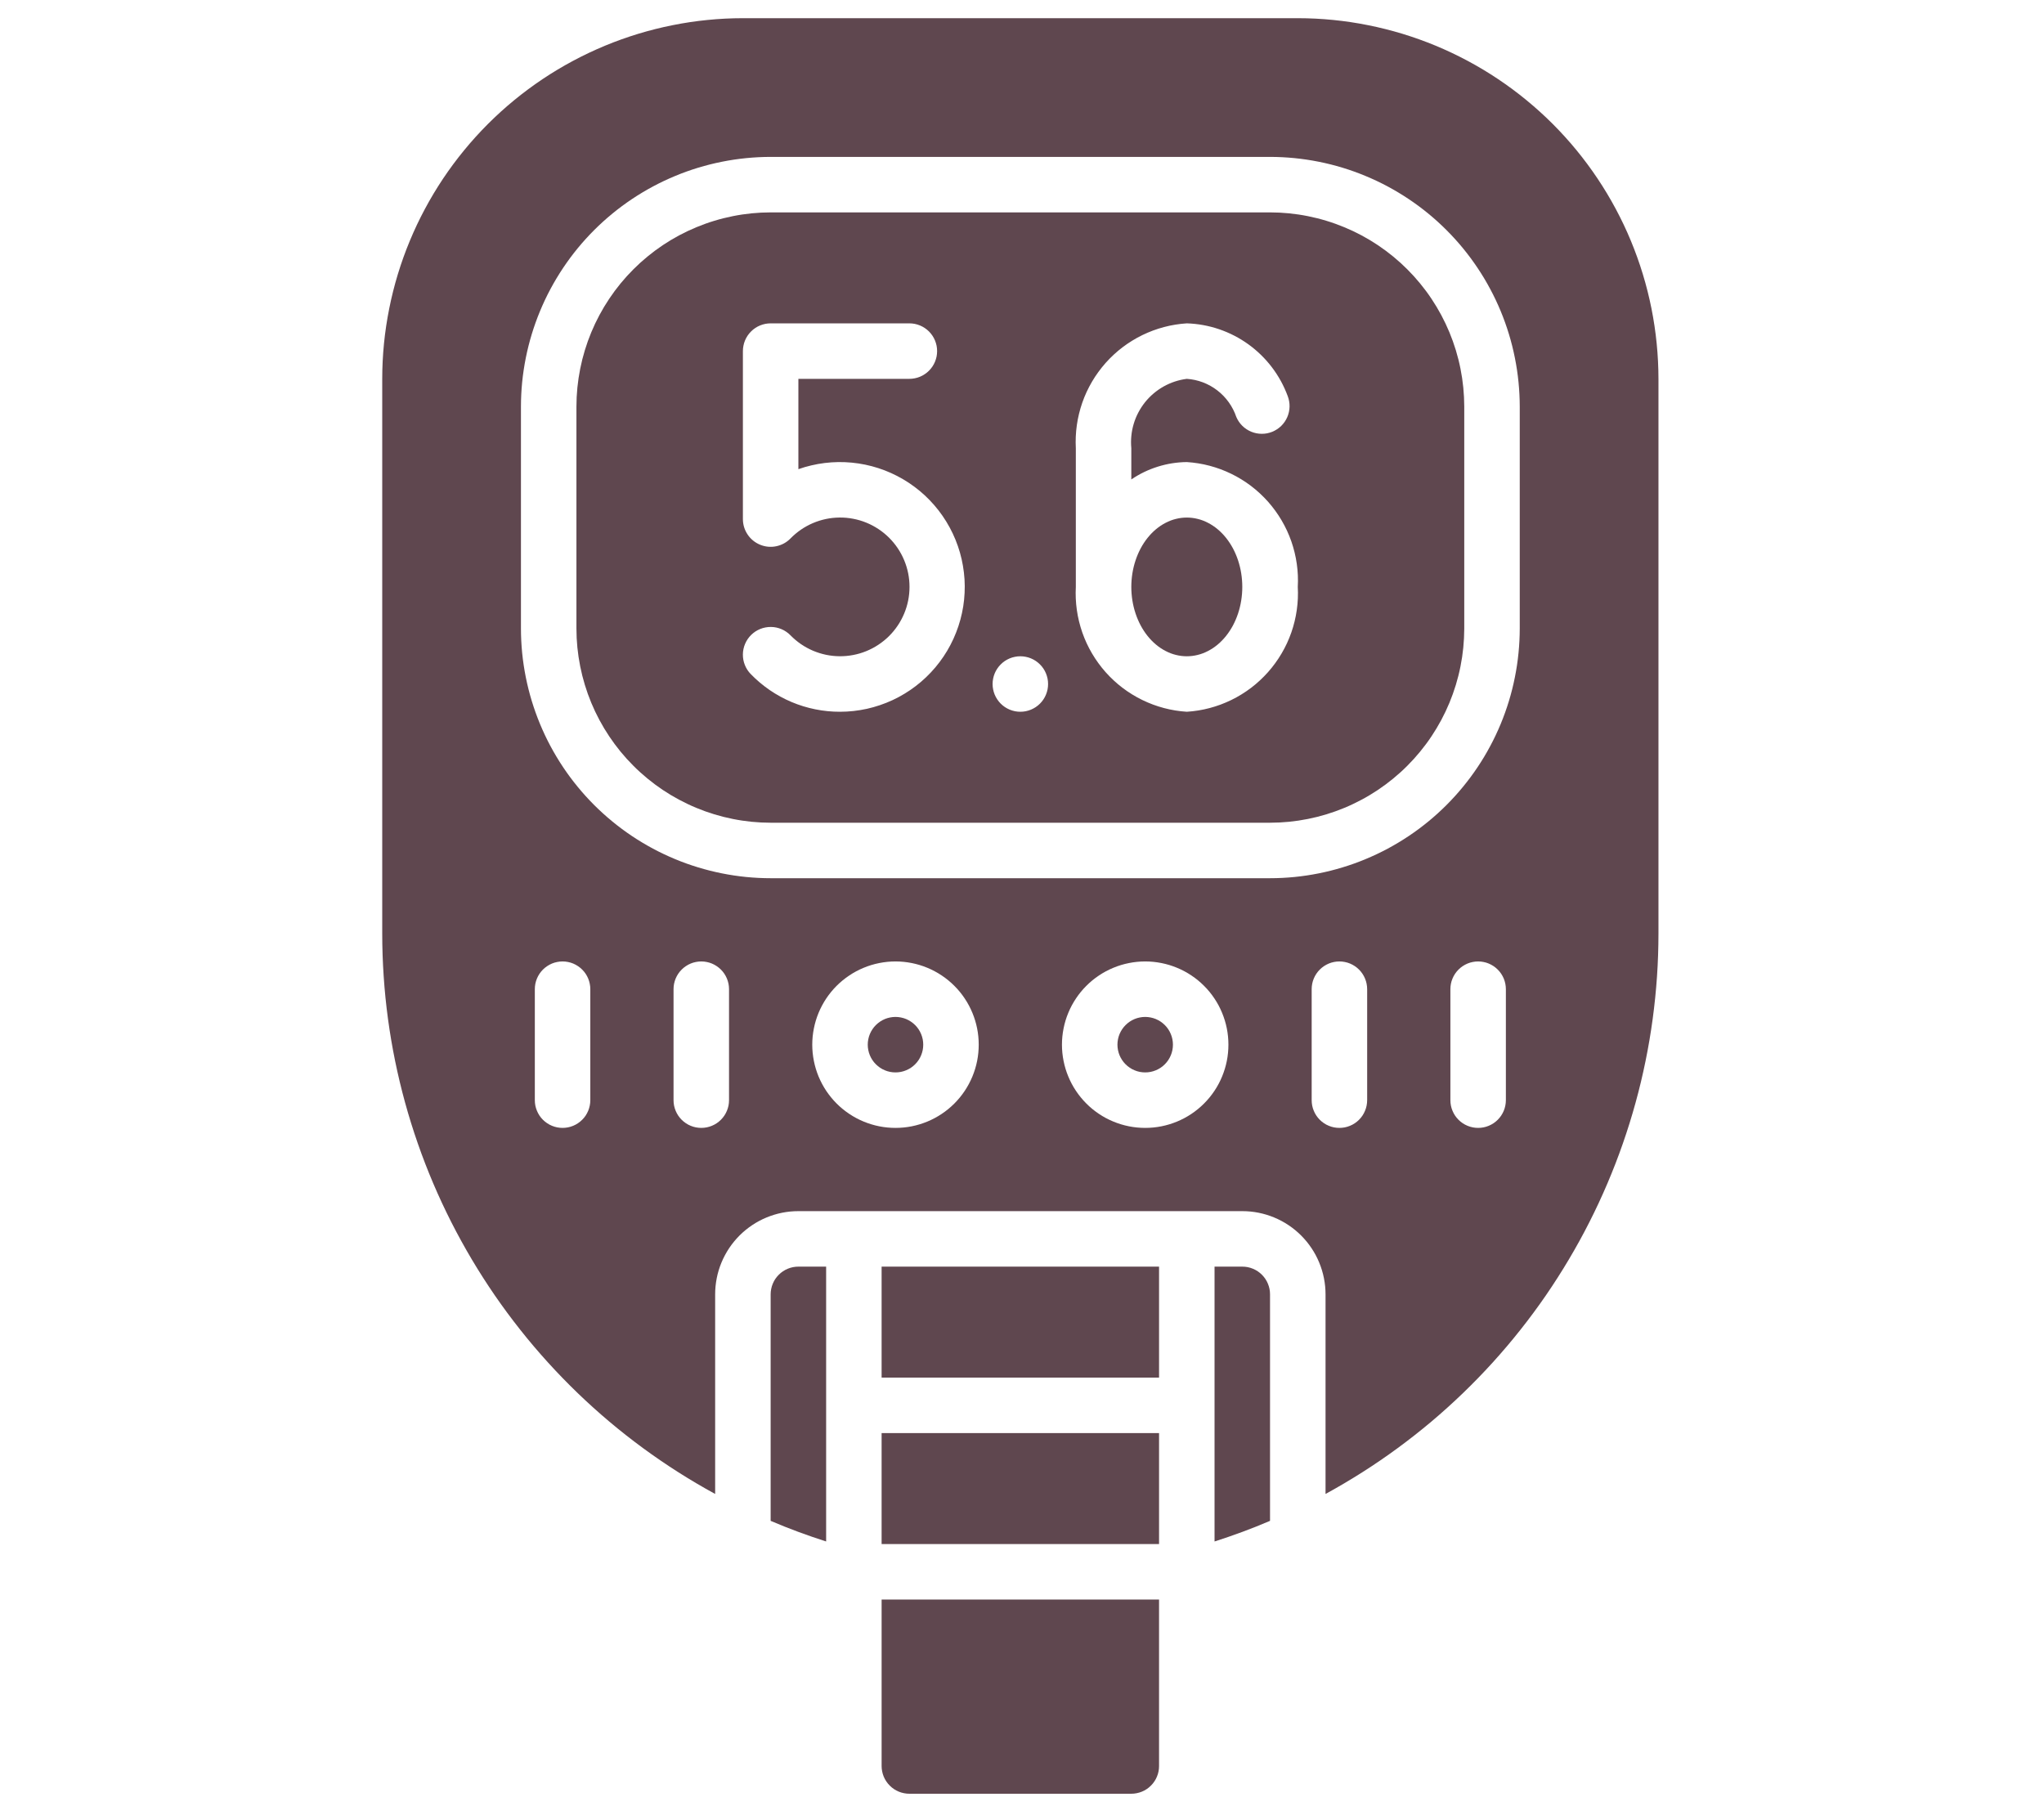 <svg xmlns="http://www.w3.org/2000/svg" xmlns:xlink="http://www.w3.org/1999/xlink" width="429" zoomAndPan="magnify" viewBox="0 0 321.75 285.75" height="381" preserveAspectRatio="xMidYMid meet" version="1.2"><defs><clipPath id="287854f12f"><path d="M 60 2.863 L 262 2.863 L 262 236 L 60 236 Z M 60 2.863 "/></clipPath><clipPath id="dcb3c89238"><path d="M 138 251 L 183 251 L 183 282.367 L 138 282.367 Z M 138 251 "/></clipPath></defs><g id="872292e724"><path style=" stroke:none;fill-rule:nonzero;fill:#5f474f;fill-opacity:1;" d="M 184.633 164.449 C 184.633 164.738 184.605 165.02 184.551 165.301 C 184.496 165.582 184.41 165.855 184.301 166.121 C 184.191 166.387 184.059 166.637 183.898 166.879 C 183.738 167.117 183.559 167.336 183.355 167.539 C 183.152 167.742 182.934 167.922 182.695 168.082 C 182.453 168.242 182.203 168.375 181.938 168.484 C 181.672 168.594 181.398 168.68 181.117 168.734 C 180.836 168.789 180.555 168.816 180.266 168.816 C 179.98 168.816 179.695 168.789 179.414 168.734 C 179.133 168.68 178.859 168.594 178.598 168.484 C 178.332 168.375 178.078 168.242 177.84 168.082 C 177.602 167.922 177.383 167.742 177.18 167.539 C 176.977 167.336 176.797 167.117 176.637 166.879 C 176.477 166.637 176.344 166.387 176.23 166.121 C 176.121 165.855 176.039 165.582 175.984 165.301 C 175.93 165.02 175.898 164.738 175.898 164.449 C 175.898 164.164 175.93 163.879 175.984 163.598 C 176.039 163.316 176.121 163.043 176.23 162.781 C 176.344 162.516 176.477 162.262 176.637 162.023 C 176.797 161.785 176.977 161.566 177.18 161.363 C 177.383 161.16 177.602 160.98 177.84 160.82 C 178.078 160.66 178.332 160.527 178.598 160.414 C 178.859 160.305 179.133 160.223 179.414 160.168 C 179.695 160.113 179.98 160.082 180.266 160.082 C 180.555 160.082 180.836 160.113 181.117 160.168 C 181.398 160.223 181.672 160.305 181.938 160.414 C 182.203 160.527 182.453 160.66 182.695 160.82 C 182.934 160.98 183.152 161.16 183.355 161.363 C 183.559 161.566 183.738 161.785 183.898 162.023 C 184.059 162.262 184.191 162.516 184.301 162.781 C 184.41 163.043 184.496 163.316 184.551 163.598 C 184.605 163.879 184.633 164.164 184.633 164.449 Z M 184.633 164.449 "/><path style=" stroke:none;fill-rule:nonzero;fill:#5f474f;fill-opacity:1;" d="M 195.551 92.391 C 195.551 93.109 195.496 93.816 195.383 94.52 C 195.273 95.223 195.105 95.906 194.887 96.57 C 194.668 97.23 194.398 97.859 194.082 98.457 C 193.762 99.051 193.398 99.605 192.996 100.109 C 192.59 100.617 192.148 101.07 191.672 101.469 C 191.195 101.867 190.691 102.203 190.16 102.477 C 189.629 102.754 189.086 102.961 188.523 103.098 C 187.961 103.238 187.391 103.309 186.816 103.309 C 186.246 103.309 185.676 103.238 185.113 103.098 C 184.551 102.961 184.004 102.754 183.477 102.477 C 182.945 102.203 182.441 101.867 181.965 101.469 C 181.488 101.07 181.047 100.617 180.641 100.109 C 180.234 99.605 179.875 99.051 179.555 98.457 C 179.238 97.859 178.969 97.23 178.75 96.57 C 178.527 95.906 178.363 95.223 178.25 94.52 C 178.141 93.816 178.082 93.109 178.082 92.391 C 178.082 91.672 178.141 90.965 178.25 90.262 C 178.363 89.559 178.527 88.875 178.75 88.211 C 178.969 87.551 179.238 86.922 179.555 86.324 C 179.875 85.73 180.234 85.176 180.641 84.672 C 181.047 84.164 181.488 83.711 181.965 83.312 C 182.441 82.914 182.945 82.578 183.477 82.305 C 184.004 82.027 184.551 81.82 185.113 81.684 C 185.676 81.543 186.246 81.473 186.816 81.473 C 187.391 81.473 187.961 81.543 188.523 81.684 C 189.086 81.82 189.629 82.027 190.16 82.305 C 190.691 82.578 191.195 82.914 191.672 83.312 C 192.148 83.711 192.59 84.164 192.996 84.672 C 193.398 85.176 193.762 85.73 194.082 86.324 C 194.398 86.922 194.668 87.551 194.887 88.211 C 195.105 88.875 195.273 89.559 195.383 90.262 C 195.496 90.965 195.551 91.672 195.551 92.391 Z M 195.551 92.391 "/><path style=" stroke:none;fill-rule:nonzero;fill:#5f474f;fill-opacity:1;" d="M 145.328 164.449 C 145.328 164.738 145.301 165.02 145.246 165.301 C 145.188 165.582 145.105 165.855 144.996 166.121 C 144.887 166.387 144.754 166.637 144.594 166.879 C 144.434 167.117 144.254 167.336 144.051 167.539 C 143.848 167.742 143.625 167.922 143.387 168.082 C 143.148 168.242 142.898 168.375 142.633 168.484 C 142.367 168.594 142.094 168.68 141.812 168.734 C 141.531 168.789 141.25 168.816 140.961 168.816 C 140.676 168.816 140.391 168.789 140.109 168.734 C 139.828 168.68 139.555 168.594 139.289 168.484 C 139.023 168.375 138.773 168.242 138.535 168.082 C 138.297 167.922 138.078 167.742 137.875 167.539 C 137.672 167.336 137.488 167.117 137.332 166.879 C 137.172 166.637 137.035 166.387 136.926 166.121 C 136.816 165.855 136.734 165.582 136.68 165.301 C 136.621 165.02 136.594 164.738 136.594 164.449 C 136.594 164.164 136.621 163.879 136.68 163.598 C 136.734 163.316 136.816 163.043 136.926 162.781 C 137.035 162.516 137.172 162.262 137.332 162.023 C 137.488 161.785 137.672 161.566 137.875 161.363 C 138.078 161.16 138.297 160.98 138.535 160.82 C 138.773 160.66 139.023 160.527 139.289 160.414 C 139.555 160.305 139.828 160.223 140.109 160.168 C 140.391 160.113 140.676 160.082 140.961 160.082 C 141.25 160.082 141.531 160.113 141.812 160.168 C 142.094 160.223 142.367 160.305 142.633 160.414 C 142.898 160.527 143.148 160.66 143.387 160.82 C 143.625 160.98 143.848 161.16 144.051 161.363 C 144.254 161.566 144.434 161.785 144.594 162.023 C 144.754 162.262 144.887 162.516 144.996 162.781 C 145.105 163.043 145.188 163.316 145.246 163.598 C 145.301 163.879 145.328 164.164 145.328 164.449 Z M 145.328 164.449 "/><path style=" stroke:none;fill-rule:nonzero;fill:#5f474f;fill-opacity:1;" d="M 199.918 33.434 L 121.309 33.434 C 120.309 33.434 119.309 33.484 118.312 33.582 C 117.316 33.684 116.328 33.828 115.348 34.027 C 114.367 34.223 113.395 34.465 112.438 34.758 C 111.48 35.047 110.539 35.387 109.617 35.77 C 108.691 36.152 107.789 36.582 106.906 37.051 C 106.023 37.523 105.164 38.039 104.332 38.594 C 103.5 39.152 102.699 39.746 101.926 40.383 C 101.152 41.016 100.41 41.688 99.703 42.398 C 98.996 43.105 98.324 43.844 97.688 44.617 C 97.055 45.391 96.457 46.195 95.902 47.027 C 95.344 47.859 94.832 48.715 94.359 49.598 C 93.887 50.48 93.457 51.387 93.074 52.309 C 92.691 53.234 92.352 54.176 92.062 55.133 C 91.77 56.09 91.527 57.059 91.332 58.043 C 91.137 59.023 90.988 60.012 90.887 61.008 C 90.789 62.004 90.738 63.004 90.738 64.004 L 90.738 98.941 C 90.738 99.941 90.789 100.941 90.887 101.938 C 90.988 102.934 91.137 103.922 91.332 104.902 C 91.527 105.887 91.77 106.855 92.062 107.812 C 92.352 108.77 92.691 109.711 93.074 110.637 C 93.457 111.559 93.887 112.465 94.359 113.348 C 94.832 114.227 95.344 115.086 95.902 115.918 C 96.457 116.75 97.055 117.551 97.688 118.328 C 98.324 119.102 98.996 119.84 99.703 120.547 C 100.41 121.258 101.152 121.926 101.926 122.562 C 102.699 123.199 103.5 123.793 104.332 124.352 C 105.164 124.906 106.023 125.422 106.906 125.891 C 107.789 126.363 108.691 126.793 109.617 127.176 C 110.539 127.559 111.48 127.898 112.438 128.188 C 113.395 128.48 114.367 128.723 115.348 128.918 C 116.328 129.117 117.316 129.262 118.312 129.363 C 119.309 129.461 120.309 129.512 121.309 129.512 L 199.918 129.512 C 200.922 129.512 201.918 129.461 202.914 129.363 C 203.91 129.262 204.898 129.117 205.883 128.918 C 206.863 128.723 207.832 128.48 208.789 128.188 C 209.746 127.898 210.688 127.559 211.613 127.176 C 212.539 126.793 213.441 126.363 214.324 125.891 C 215.207 125.422 216.062 124.906 216.895 124.352 C 217.727 123.793 218.531 123.199 219.305 122.562 C 220.078 121.926 220.82 121.258 221.527 120.547 C 222.234 119.84 222.906 119.102 223.539 118.328 C 224.176 117.551 224.773 116.75 225.328 115.918 C 225.883 115.086 226.398 114.227 226.871 113.348 C 227.344 112.465 227.77 111.559 228.156 110.637 C 228.539 109.711 228.875 108.77 229.168 107.812 C 229.457 106.855 229.703 105.887 229.898 104.902 C 230.094 103.922 230.242 102.934 230.34 101.938 C 230.438 100.941 230.488 99.941 230.492 98.941 L 230.492 64.004 C 230.488 63.004 230.438 62.004 230.34 61.008 C 230.242 60.012 230.094 59.023 229.898 58.043 C 229.703 57.059 229.457 56.09 229.168 55.133 C 228.875 54.176 228.539 53.234 228.156 52.309 C 227.77 51.387 227.344 50.48 226.871 49.598 C 226.398 48.715 225.883 47.859 225.328 47.027 C 224.773 46.195 224.176 45.391 223.539 44.617 C 222.906 43.844 222.234 43.105 221.527 42.398 C 220.82 41.688 220.078 41.016 219.305 40.383 C 218.531 39.746 217.727 39.152 216.895 38.594 C 216.062 38.039 215.207 37.523 214.324 37.051 C 213.441 36.582 212.539 36.152 211.613 35.77 C 210.688 35.387 209.746 35.047 208.789 34.758 C 207.832 34.465 206.863 34.223 205.883 34.027 C 204.898 33.828 203.91 33.684 202.914 33.582 C 201.918 33.484 200.922 33.434 199.918 33.434 Z M 132.227 112.043 C 130.918 112.047 129.621 111.918 128.34 111.66 C 127.055 111.402 125.812 111.02 124.605 110.512 C 123.398 110 122.254 109.379 121.176 108.641 C 120.094 107.898 119.098 107.062 118.188 106.121 C 117.984 105.918 117.805 105.695 117.648 105.453 C 117.492 105.215 117.359 104.961 117.254 104.695 C 117.145 104.426 117.066 104.152 117.012 103.871 C 116.961 103.59 116.934 103.305 116.938 103.02 C 116.941 102.73 116.973 102.445 117.031 102.164 C 117.09 101.887 117.176 101.613 117.289 101.348 C 117.402 101.086 117.539 100.836 117.699 100.598 C 117.863 100.359 118.047 100.141 118.25 99.941 C 118.457 99.738 118.68 99.562 118.918 99.402 C 119.16 99.246 119.414 99.117 119.68 99.008 C 119.945 98.902 120.219 98.82 120.5 98.77 C 120.785 98.715 121.066 98.691 121.355 98.695 C 121.641 98.695 121.926 98.727 122.207 98.785 C 122.488 98.848 122.762 98.93 123.023 99.043 C 123.289 99.156 123.539 99.293 123.773 99.457 C 124.012 99.617 124.23 99.801 124.43 100.008 C 124.934 100.523 125.484 100.984 126.078 101.395 C 126.672 101.801 127.301 102.145 127.965 102.43 C 128.629 102.711 129.312 102.926 130.016 103.074 C 130.723 103.223 131.438 103.297 132.156 103.305 C 132.879 103.309 133.594 103.246 134.301 103.109 C 135.008 102.977 135.695 102.773 136.363 102.5 C 137.031 102.227 137.664 101.895 138.266 101.496 C 138.867 101.098 139.426 100.648 139.938 100.141 C 140.449 99.633 140.906 99.078 141.309 98.48 C 141.711 97.883 142.051 97.25 142.328 96.586 C 142.605 95.922 142.816 95.234 142.957 94.527 C 143.098 93.82 143.168 93.105 143.168 92.387 C 143.168 91.664 143.098 90.953 142.957 90.246 C 142.816 89.539 142.605 88.852 142.328 88.188 C 142.051 87.52 141.711 86.891 141.309 86.293 C 140.906 85.695 140.449 85.141 139.938 84.633 C 139.426 84.125 138.867 83.672 138.266 83.277 C 137.664 82.879 137.031 82.543 136.363 82.273 C 135.695 82 135.008 81.797 134.301 81.664 C 133.594 81.527 132.879 81.461 132.156 81.469 C 131.438 81.477 130.723 81.551 130.016 81.699 C 129.312 81.848 128.629 82.062 127.965 82.344 C 127.301 82.629 126.672 82.973 126.078 83.379 C 125.484 83.789 124.934 84.25 124.43 84.766 C 124.129 85.074 123.785 85.336 123.406 85.543 C 123.023 85.75 122.621 85.898 122.195 85.988 C 121.77 86.078 121.344 86.102 120.91 86.062 C 120.477 86.023 120.059 85.918 119.66 85.754 C 119.258 85.59 118.887 85.371 118.551 85.098 C 118.215 84.824 117.926 84.508 117.684 84.145 C 117.441 83.785 117.258 83.398 117.129 82.984 C 117.004 82.566 116.941 82.141 116.941 81.707 L 116.941 55.27 C 116.941 54.98 116.969 54.699 117.027 54.418 C 117.082 54.137 117.164 53.863 117.273 53.598 C 117.383 53.332 117.52 53.082 117.676 52.844 C 117.836 52.605 118.02 52.383 118.223 52.18 C 118.422 51.977 118.645 51.797 118.883 51.637 C 119.121 51.477 119.371 51.344 119.637 51.234 C 119.902 51.125 120.176 51.043 120.457 50.984 C 120.738 50.93 121.023 50.902 121.309 50.902 L 143.145 50.902 C 143.434 50.902 143.715 50.93 143.996 50.984 C 144.277 51.043 144.551 51.125 144.816 51.234 C 145.082 51.344 145.332 51.477 145.57 51.637 C 145.809 51.797 146.031 51.977 146.234 52.18 C 146.438 52.383 146.617 52.605 146.777 52.844 C 146.938 53.082 147.07 53.332 147.18 53.598 C 147.289 53.863 147.371 54.137 147.43 54.418 C 147.484 54.699 147.512 54.98 147.512 55.27 C 147.512 55.555 147.484 55.84 147.43 56.121 C 147.371 56.402 147.289 56.676 147.18 56.941 C 147.07 57.203 146.938 57.457 146.777 57.695 C 146.617 57.934 146.438 58.152 146.234 58.355 C 146.031 58.559 145.809 58.742 145.57 58.898 C 145.332 59.059 145.082 59.195 144.816 59.305 C 144.551 59.414 144.277 59.496 143.996 59.551 C 143.715 59.609 143.434 59.637 143.145 59.637 L 125.676 59.637 L 125.676 73.855 C 126.348 73.617 127.031 73.418 127.727 73.258 C 128.422 73.094 129.121 72.969 129.828 72.883 C 130.535 72.797 131.246 72.75 131.961 72.738 C 132.672 72.73 133.387 72.762 134.094 72.828 C 134.805 72.898 135.508 73.004 136.207 73.148 C 136.906 73.293 137.594 73.477 138.27 73.695 C 138.949 73.914 139.613 74.172 140.266 74.465 C 140.914 74.758 141.547 75.082 142.16 75.445 C 142.777 75.805 143.371 76.199 143.941 76.625 C 144.516 77.051 145.062 77.504 145.586 77.992 C 146.105 78.477 146.602 78.988 147.066 79.527 C 147.535 80.066 147.973 80.629 148.375 81.215 C 148.781 81.801 149.152 82.41 149.492 83.035 C 149.832 83.664 150.137 84.305 150.406 84.965 C 150.676 85.629 150.91 86.301 151.105 86.984 C 151.301 87.672 151.461 88.363 151.578 89.066 C 151.699 89.77 151.781 90.477 151.828 91.191 C 151.871 91.902 151.875 92.613 151.84 93.324 C 151.809 94.039 151.734 94.746 151.625 95.449 C 151.512 96.156 151.363 96.852 151.176 97.539 C 150.988 98.227 150.766 98.902 150.504 99.566 C 150.246 100.23 149.949 100.879 149.617 101.512 C 149.289 102.141 148.926 102.754 148.527 103.344 C 148.129 103.938 147.699 104.508 147.242 105.051 C 146.781 105.598 146.293 106.117 145.777 106.609 C 145.262 107.102 144.723 107.562 144.156 107.996 C 143.59 108.43 143 108.832 142.391 109.199 C 141.781 109.57 141.152 109.906 140.508 110.207 C 139.859 110.508 139.199 110.773 138.523 111 C 137.848 111.23 137.164 111.422 136.469 111.578 C 135.77 111.73 135.07 111.848 134.359 111.926 C 133.652 112.004 132.941 112.043 132.227 112.043 Z M 160.613 112.043 C 160.328 112.043 160.043 112.016 159.762 111.961 C 159.48 111.902 159.207 111.82 158.941 111.711 C 158.68 111.602 158.426 111.465 158.188 111.309 C 157.949 111.148 157.73 110.969 157.527 110.766 C 157.324 110.562 157.141 110.34 156.984 110.102 C 156.824 109.863 156.688 109.613 156.578 109.348 C 156.469 109.082 156.387 108.809 156.332 108.527 C 156.273 108.246 156.246 107.965 156.246 107.676 C 156.246 107.391 156.273 107.105 156.332 106.824 C 156.387 106.543 156.469 106.27 156.578 106.004 C 156.688 105.738 156.824 105.488 156.984 105.25 C 157.141 105.012 157.324 104.789 157.527 104.59 C 157.73 104.387 157.949 104.203 158.188 104.043 C 158.426 103.887 158.68 103.75 158.941 103.641 C 159.207 103.531 159.48 103.449 159.762 103.395 C 160.043 103.336 160.328 103.309 160.613 103.309 C 160.902 103.309 161.184 103.336 161.465 103.395 C 161.746 103.449 162.02 103.531 162.285 103.641 C 162.551 103.75 162.801 103.887 163.039 104.043 C 163.277 104.203 163.5 104.387 163.703 104.59 C 163.906 104.789 164.086 105.012 164.246 105.25 C 164.406 105.488 164.539 105.738 164.648 106.004 C 164.758 106.27 164.84 106.543 164.898 106.824 C 164.953 107.105 164.98 107.391 164.98 107.676 C 164.98 107.965 164.953 108.246 164.898 108.527 C 164.84 108.809 164.758 109.082 164.648 109.348 C 164.539 109.613 164.406 109.863 164.246 110.102 C 164.086 110.34 163.906 110.562 163.703 110.766 C 163.5 110.969 163.277 111.148 163.039 111.309 C 162.801 111.465 162.551 111.602 162.285 111.711 C 162.02 111.82 161.746 111.902 161.465 111.961 C 161.184 112.016 160.902 112.043 160.613 112.043 Z M 186.816 112.043 C 186.211 112.004 185.605 111.938 185.008 111.84 C 184.406 111.742 183.812 111.617 183.227 111.461 C 182.637 111.305 182.059 111.121 181.488 110.91 C 180.918 110.695 180.359 110.457 179.812 110.191 C 179.266 109.926 178.734 109.633 178.215 109.312 C 177.699 108.996 177.195 108.652 176.711 108.285 C 176.227 107.918 175.762 107.527 175.316 107.113 C 174.867 106.699 174.445 106.266 174.039 105.812 C 173.637 105.355 173.254 104.883 172.898 104.391 C 172.539 103.898 172.207 103.391 171.898 102.867 C 171.59 102.344 171.309 101.805 171.051 101.254 C 170.797 100.703 170.566 100.141 170.367 99.566 C 170.168 98.992 169.996 98.41 169.852 97.816 C 169.707 97.227 169.594 96.629 169.508 96.027 C 169.422 95.426 169.367 94.82 169.34 94.215 C 169.312 93.605 169.316 92.996 169.348 92.391 L 169.348 70.555 C 169.316 69.945 169.312 69.34 169.34 68.73 C 169.367 68.125 169.422 67.52 169.508 66.918 C 169.594 66.316 169.707 65.719 169.852 65.129 C 169.996 64.535 170.168 63.953 170.367 63.379 C 170.566 62.805 170.797 62.242 171.051 61.691 C 171.309 61.141 171.59 60.602 171.898 60.078 C 172.207 59.551 172.539 59.043 172.898 58.555 C 173.254 58.062 173.637 57.59 174.039 57.133 C 174.445 56.68 174.867 56.246 175.316 55.832 C 175.762 55.418 176.227 55.027 176.711 54.66 C 177.195 54.293 177.699 53.949 178.215 53.633 C 178.734 53.312 179.266 53.02 179.812 52.754 C 180.359 52.488 180.918 52.25 181.488 52.035 C 182.059 51.824 182.637 51.641 183.227 51.484 C 183.812 51.328 184.406 51.203 185.008 51.105 C 185.605 51.008 186.211 50.941 186.816 50.902 C 187.684 50.93 188.547 51.02 189.398 51.176 C 190.254 51.332 191.09 51.547 191.91 51.828 C 192.73 52.109 193.527 52.445 194.297 52.844 C 195.07 53.242 195.805 53.695 196.512 54.203 C 197.215 54.711 197.875 55.266 198.496 55.871 C 199.117 56.477 199.691 57.125 200.215 57.816 C 200.738 58.508 201.211 59.234 201.629 59.996 C 202.043 60.754 202.402 61.543 202.703 62.355 C 202.805 62.621 202.879 62.895 202.926 63.172 C 202.977 63.449 202.996 63.73 202.992 64.016 C 202.984 64.297 202.953 64.578 202.891 64.855 C 202.832 65.129 202.746 65.398 202.633 65.66 C 202.52 65.918 202.383 66.164 202.223 66.398 C 202.062 66.633 201.883 66.848 201.68 67.047 C 201.477 67.242 201.258 67.418 201.02 67.574 C 200.785 67.73 200.535 67.859 200.273 67.969 C 200.008 68.074 199.738 68.156 199.461 68.211 C 199.184 68.266 198.902 68.289 198.621 68.289 C 198.336 68.289 198.055 68.262 197.777 68.207 C 197.5 68.152 197.23 68.07 196.969 67.965 C 196.707 67.855 196.457 67.727 196.223 67.57 C 195.984 67.414 195.766 67.238 195.562 67.039 C 195.363 66.84 195.18 66.625 195.02 66.391 C 194.863 66.156 194.727 65.91 194.613 65.648 C 194.332 64.82 193.938 64.047 193.43 63.336 C 192.922 62.621 192.32 61.996 191.625 61.461 C 190.934 60.926 190.176 60.504 189.359 60.191 C 188.539 59.883 187.691 59.695 186.816 59.637 C 186.176 59.719 185.551 59.859 184.934 60.062 C 184.32 60.266 183.734 60.523 183.168 60.84 C 182.605 61.156 182.078 61.523 181.586 61.941 C 181.09 62.359 180.645 62.82 180.238 63.324 C 179.836 63.832 179.484 64.371 179.184 64.941 C 178.883 65.516 178.641 66.109 178.457 66.73 C 178.273 67.348 178.148 67.98 178.086 68.625 C 178.023 69.266 178.023 69.91 178.082 70.555 L 178.082 75.473 C 179.371 74.598 180.762 73.926 182.25 73.461 C 183.738 72.996 185.258 72.754 186.816 72.738 C 187.426 72.777 188.027 72.844 188.629 72.941 C 189.23 73.039 189.824 73.164 190.41 73.32 C 191 73.477 191.578 73.66 192.148 73.871 C 192.719 74.086 193.277 74.324 193.824 74.59 C 194.371 74.855 194.902 75.148 195.422 75.469 C 195.938 75.785 196.441 76.129 196.926 76.496 C 197.41 76.863 197.875 77.254 198.32 77.668 C 198.766 78.082 199.191 78.516 199.598 78.969 C 200 79.426 200.383 79.898 200.738 80.391 C 201.098 80.883 201.43 81.391 201.738 81.914 C 202.047 82.438 202.328 82.977 202.586 83.527 C 202.84 84.078 203.066 84.641 203.27 85.215 C 203.469 85.789 203.641 86.375 203.785 86.965 C 203.93 87.555 204.043 88.152 204.129 88.754 C 204.215 89.355 204.27 89.961 204.297 90.566 C 204.324 91.176 204.32 91.785 204.285 92.391 C 204.32 92.996 204.324 93.605 204.297 94.215 C 204.27 94.82 204.215 95.426 204.129 96.027 C 204.043 96.629 203.93 97.227 203.785 97.816 C 203.641 98.41 203.469 98.992 203.27 99.566 C 203.066 100.141 202.84 100.703 202.586 101.254 C 202.328 101.805 202.047 102.344 201.738 102.867 C 201.43 103.391 201.098 103.898 200.738 104.391 C 200.383 104.883 200 105.355 199.598 105.812 C 199.191 106.266 198.766 106.699 198.32 107.113 C 197.875 107.527 197.41 107.918 196.926 108.285 C 196.441 108.652 195.938 108.996 195.422 109.312 C 194.902 109.633 194.371 109.926 193.824 110.191 C 193.277 110.457 192.719 110.695 192.148 110.91 C 191.578 111.121 191 111.305 190.41 111.461 C 189.824 111.617 189.23 111.742 188.629 111.84 C 188.027 111.938 187.426 112.004 186.816 112.043 Z M 186.816 112.043 "/><g clip-rule="nonzero" clip-path="url(#287854f12f)"><path style=" stroke:none;fill-rule:nonzero;fill:#5f474f;fill-opacity:1;" d="M 204.285 2.863 L 116.941 2.863 C 115.082 2.863 113.227 2.957 111.379 3.141 C 109.527 3.324 107.691 3.598 105.871 3.965 C 104.047 4.328 102.246 4.781 100.469 5.32 C 98.691 5.863 96.941 6.488 95.227 7.199 C 93.508 7.914 91.832 8.707 90.191 9.586 C 88.551 10.461 86.961 11.418 85.414 12.449 C 83.871 13.484 82.379 14.59 80.941 15.77 C 79.504 16.949 78.129 18.195 76.816 19.508 C 75.5 20.824 74.254 22.199 73.074 23.637 C 71.895 25.074 70.789 26.562 69.754 28.109 C 68.723 29.656 67.766 31.246 66.891 32.887 C 66.012 34.523 65.219 36.203 64.508 37.918 C 63.793 39.637 63.168 41.383 62.625 43.164 C 62.086 44.941 61.633 46.742 61.27 48.566 C 60.906 50.387 60.629 52.223 60.445 54.074 C 60.262 55.922 60.168 57.777 60.168 59.637 L 60.168 146.98 C 60.168 149.227 60.246 151.465 60.398 153.707 C 60.547 155.945 60.773 158.176 61.074 160.398 C 61.375 162.621 61.75 164.832 62.199 167.031 C 62.648 169.23 63.172 171.41 63.766 173.574 C 64.363 175.738 65.027 177.879 65.766 179.996 C 66.504 182.117 67.312 184.207 68.191 186.273 C 69.07 188.336 70.02 190.371 71.031 192.371 C 72.047 194.371 73.129 196.336 74.273 198.266 C 75.422 200.195 76.629 202.082 77.902 203.934 C 79.176 205.781 80.508 207.582 81.902 209.34 C 83.293 211.102 84.746 212.809 86.254 214.473 C 87.762 216.133 89.324 217.742 90.938 219.301 C 92.555 220.855 94.219 222.359 95.938 223.805 C 97.652 225.25 99.414 226.633 101.223 227.961 C 103.035 229.289 104.887 230.555 106.777 231.758 C 108.672 232.961 110.605 234.102 112.574 235.176 L 112.574 203.758 C 112.574 202.895 112.66 202.043 112.824 201.199 C 112.992 200.355 113.242 199.535 113.57 198.742 C 113.902 197.949 114.305 197.191 114.781 196.477 C 115.262 195.762 115.805 195.102 116.41 194.492 C 117.02 193.883 117.684 193.34 118.398 192.863 C 119.113 192.383 119.867 191.98 120.664 191.652 C 121.457 191.324 122.277 191.074 123.121 190.906 C 123.965 190.738 124.816 190.656 125.676 190.656 L 195.551 190.656 C 196.414 190.656 197.266 190.738 198.109 190.906 C 198.953 191.074 199.773 191.324 200.566 191.652 C 201.359 191.98 202.117 192.383 202.832 192.863 C 203.547 193.34 204.207 193.883 204.816 194.492 C 205.426 195.102 205.969 195.762 206.445 196.477 C 206.926 197.191 207.328 197.949 207.656 198.742 C 207.984 199.535 208.234 200.355 208.402 201.199 C 208.57 202.043 208.656 202.895 208.656 203.758 L 208.656 235.176 C 210.625 234.102 212.555 232.961 214.449 231.758 C 216.344 230.555 218.195 229.289 220.004 227.961 C 221.812 226.633 223.574 225.25 225.293 223.805 C 227.008 222.359 228.676 220.855 230.289 219.301 C 231.906 217.742 233.469 216.133 234.977 214.473 C 236.484 212.809 237.934 211.102 239.328 209.34 C 240.723 207.582 242.055 205.781 243.328 203.934 C 244.598 202.082 245.809 200.195 246.953 198.266 C 248.102 196.336 249.184 194.371 250.195 192.371 C 251.211 190.371 252.156 188.336 253.035 186.273 C 253.914 184.207 254.723 182.117 255.461 179.996 C 256.199 177.879 256.867 175.738 257.461 173.574 C 258.059 171.41 258.578 169.23 259.027 167.031 C 259.477 164.832 259.852 162.621 260.152 160.398 C 260.453 158.176 260.68 155.945 260.832 153.707 C 260.984 151.465 261.059 149.227 261.062 146.98 L 261.062 59.637 C 261.059 57.777 260.965 55.922 260.781 54.074 C 260.598 52.223 260.324 50.387 259.961 48.566 C 259.594 46.742 259.145 44.941 258.602 43.164 C 258.062 41.383 257.434 39.637 256.723 37.918 C 256.012 36.203 255.215 34.523 254.34 32.887 C 253.461 31.246 252.508 29.656 251.473 28.109 C 250.441 26.562 249.332 25.074 248.156 23.637 C 246.977 22.199 245.727 20.824 244.414 19.508 C 243.098 18.195 241.723 16.949 240.285 15.77 C 238.852 14.59 237.359 13.484 235.812 12.449 C 234.27 11.418 232.676 10.461 231.039 9.586 C 229.398 8.707 227.719 7.914 226.004 7.199 C 224.285 6.488 222.539 5.863 220.762 5.32 C 218.98 4.781 217.18 4.328 215.359 3.965 C 213.535 3.598 211.699 3.324 209.852 3.141 C 208 2.957 206.145 2.863 204.285 2.863 Z M 92.922 173.184 C 92.922 173.473 92.895 173.758 92.836 174.039 C 92.781 174.32 92.699 174.59 92.59 174.855 C 92.48 175.121 92.344 175.375 92.188 175.613 C 92.027 175.852 91.844 176.07 91.641 176.273 C 91.441 176.477 91.219 176.656 90.98 176.816 C 90.742 176.977 90.492 177.109 90.227 177.219 C 89.961 177.328 89.688 177.414 89.406 177.469 C 89.125 177.523 88.84 177.551 88.555 177.551 C 88.27 177.551 87.984 177.523 87.703 177.469 C 87.422 177.414 87.148 177.328 86.883 177.219 C 86.617 177.109 86.367 176.977 86.129 176.816 C 85.891 176.656 85.668 176.477 85.465 176.273 C 85.262 176.07 85.082 175.852 84.922 175.613 C 84.766 175.375 84.629 175.121 84.52 174.855 C 84.41 174.59 84.328 174.32 84.27 174.039 C 84.215 173.758 84.188 173.473 84.188 173.184 L 84.188 155.715 C 84.188 155.43 84.215 155.145 84.27 154.863 C 84.328 154.582 84.41 154.309 84.52 154.043 C 84.629 153.781 84.766 153.527 84.922 153.289 C 85.082 153.051 85.262 152.832 85.465 152.629 C 85.668 152.426 85.891 152.246 86.129 152.086 C 86.367 151.926 86.617 151.793 86.883 151.68 C 87.148 151.57 87.422 151.488 87.703 151.434 C 87.984 151.375 88.27 151.348 88.555 151.348 C 88.84 151.348 89.125 151.375 89.406 151.434 C 89.688 151.488 89.961 151.57 90.227 151.68 C 90.492 151.793 90.742 151.926 90.98 152.086 C 91.219 152.246 91.441 152.426 91.641 152.629 C 91.844 152.832 92.027 153.051 92.188 153.289 C 92.344 153.527 92.48 153.781 92.59 154.043 C 92.699 154.309 92.781 154.582 92.836 154.863 C 92.895 155.145 92.922 155.43 92.922 155.715 Z M 114.758 173.184 C 114.758 173.473 114.73 173.758 114.676 174.039 C 114.617 174.32 114.535 174.59 114.426 174.855 C 114.316 175.121 114.18 175.375 114.023 175.613 C 113.863 175.852 113.68 176.07 113.48 176.273 C 113.277 176.477 113.055 176.656 112.816 176.816 C 112.578 176.977 112.328 177.109 112.062 177.219 C 111.797 177.328 111.523 177.414 111.242 177.469 C 110.961 177.523 110.676 177.551 110.391 177.551 C 110.105 177.551 109.82 177.523 109.539 177.469 C 109.258 177.414 108.984 177.328 108.719 177.219 C 108.453 177.109 108.203 176.977 107.965 176.816 C 107.727 176.656 107.504 176.477 107.301 176.273 C 107.102 176.07 106.918 175.852 106.758 175.613 C 106.602 175.375 106.465 175.121 106.355 174.855 C 106.246 174.59 106.164 174.32 106.105 174.039 C 106.051 173.758 106.023 173.473 106.023 173.184 L 106.023 155.715 C 106.023 155.43 106.051 155.145 106.105 154.863 C 106.164 154.582 106.246 154.309 106.355 154.043 C 106.465 153.781 106.602 153.527 106.758 153.289 C 106.918 153.051 107.102 152.832 107.301 152.629 C 107.504 152.426 107.727 152.246 107.965 152.086 C 108.203 151.926 108.453 151.793 108.719 151.68 C 108.984 151.57 109.258 151.488 109.539 151.434 C 109.82 151.375 110.105 151.348 110.391 151.348 C 110.676 151.348 110.961 151.375 111.242 151.434 C 111.523 151.488 111.797 151.57 112.062 151.68 C 112.328 151.793 112.578 151.926 112.816 152.086 C 113.055 152.246 113.277 152.426 113.48 152.629 C 113.68 152.832 113.863 153.051 114.023 153.289 C 114.18 153.527 114.316 153.781 114.426 154.043 C 114.535 154.309 114.617 154.582 114.676 154.863 C 114.73 155.145 114.758 155.43 114.758 155.715 Z M 140.961 177.551 C 140.102 177.551 139.25 177.469 138.406 177.301 C 137.562 177.133 136.742 176.883 135.949 176.555 C 135.152 176.227 134.398 175.824 133.684 175.344 C 132.969 174.867 132.305 174.324 131.695 173.715 C 131.09 173.105 130.547 172.445 130.066 171.73 C 129.59 171.016 129.188 170.258 128.855 169.465 C 128.527 168.668 128.281 167.852 128.113 167.008 C 127.945 166.164 127.859 165.312 127.859 164.449 C 127.859 163.59 127.945 162.738 128.113 161.895 C 128.281 161.051 128.527 160.23 128.855 159.438 C 129.188 158.641 129.59 157.887 130.066 157.172 C 130.547 156.457 131.09 155.793 131.695 155.188 C 132.305 154.578 132.969 154.035 133.684 153.559 C 134.398 153.078 135.152 152.676 135.949 152.348 C 136.742 152.016 137.562 151.77 138.406 151.602 C 139.25 151.434 140.102 151.348 140.961 151.348 C 141.82 151.348 142.676 151.434 143.52 151.602 C 144.363 151.77 145.18 152.016 145.977 152.348 C 146.77 152.676 147.523 153.078 148.242 153.559 C 148.957 154.035 149.617 154.578 150.227 155.188 C 150.836 155.793 151.379 156.457 151.855 157.172 C 152.332 157.887 152.738 158.641 153.066 159.438 C 153.395 160.23 153.645 161.051 153.812 161.895 C 153.98 162.738 154.062 163.59 154.062 164.449 C 154.062 165.312 153.98 166.164 153.812 167.008 C 153.645 167.852 153.395 168.668 153.066 169.465 C 152.738 170.258 152.332 171.016 151.855 171.73 C 151.379 172.445 150.836 173.105 150.227 173.715 C 149.617 174.324 148.957 174.867 148.242 175.344 C 147.523 175.824 146.77 176.227 145.977 176.555 C 145.18 176.883 144.363 177.133 143.52 177.301 C 142.676 177.469 141.82 177.551 140.961 177.551 Z M 180.266 177.551 C 179.406 177.551 178.555 177.469 177.711 177.301 C 176.867 177.133 176.047 176.883 175.254 176.555 C 174.457 176.227 173.703 175.824 172.988 175.344 C 172.273 174.867 171.609 174.324 171.004 173.715 C 170.395 173.105 169.852 172.445 169.375 171.73 C 168.895 171.016 168.492 170.258 168.164 169.465 C 167.832 168.668 167.586 167.852 167.418 167.008 C 167.25 166.164 167.164 165.312 167.164 164.449 C 167.164 163.59 167.25 162.738 167.418 161.895 C 167.586 161.051 167.832 160.23 168.164 159.438 C 168.492 158.641 168.895 157.887 169.375 157.172 C 169.852 156.457 170.395 155.793 171.004 155.188 C 171.609 154.578 172.273 154.035 172.988 153.559 C 173.703 153.078 174.457 152.676 175.254 152.348 C 176.047 152.016 176.867 151.77 177.711 151.602 C 178.555 151.434 179.406 151.348 180.266 151.348 C 181.129 151.348 181.98 151.434 182.824 151.602 C 183.668 151.77 184.484 152.016 185.281 152.348 C 186.074 152.676 186.832 153.078 187.547 153.559 C 188.262 154.035 188.922 154.578 189.531 155.188 C 190.141 155.793 190.684 156.457 191.16 157.172 C 191.641 157.887 192.043 158.641 192.371 159.438 C 192.699 160.23 192.949 161.051 193.117 161.895 C 193.285 162.738 193.367 163.59 193.367 164.449 C 193.367 165.312 193.285 166.164 193.117 167.008 C 192.949 167.852 192.699 168.668 192.371 169.465 C 192.043 170.258 191.641 171.016 191.16 171.73 C 190.684 172.445 190.141 173.105 189.531 173.715 C 188.922 174.324 188.262 174.867 187.547 175.344 C 186.832 175.824 186.074 176.227 185.281 176.555 C 184.484 176.883 183.668 177.133 182.824 177.301 C 181.98 177.469 181.129 177.551 180.266 177.551 Z M 215.207 173.184 C 215.207 173.473 215.176 173.758 215.121 174.039 C 215.066 174.32 214.984 174.59 214.871 174.855 C 214.762 175.121 214.629 175.375 214.469 175.613 C 214.309 175.852 214.129 176.07 213.926 176.273 C 213.723 176.477 213.504 176.656 213.266 176.816 C 213.027 176.977 212.773 177.109 212.508 177.219 C 212.246 177.328 211.973 177.414 211.691 177.469 C 211.41 177.523 211.125 177.551 210.84 177.551 C 210.551 177.551 210.266 177.523 209.984 177.469 C 209.703 177.414 209.43 177.328 209.168 177.219 C 208.902 177.109 208.648 176.977 208.41 176.816 C 208.172 176.656 207.953 176.477 207.75 176.273 C 207.547 176.07 207.367 175.852 207.207 175.613 C 207.047 175.375 206.914 175.121 206.805 174.855 C 206.695 174.59 206.609 174.32 206.555 174.039 C 206.5 173.758 206.473 173.473 206.473 173.184 L 206.473 155.715 C 206.473 155.43 206.5 155.145 206.555 154.863 C 206.609 154.582 206.695 154.309 206.805 154.043 C 206.914 153.781 207.047 153.527 207.207 153.289 C 207.367 153.051 207.547 152.832 207.75 152.629 C 207.953 152.426 208.172 152.246 208.41 152.086 C 208.648 151.926 208.902 151.793 209.168 151.68 C 209.43 151.57 209.703 151.488 209.984 151.434 C 210.266 151.375 210.551 151.348 210.84 151.348 C 211.125 151.348 211.41 151.375 211.691 151.434 C 211.973 151.488 212.246 151.57 212.508 151.68 C 212.773 151.793 213.027 151.926 213.266 152.086 C 213.504 152.246 213.723 152.426 213.926 152.629 C 214.129 152.832 214.309 153.051 214.469 153.289 C 214.629 153.527 214.762 153.781 214.871 154.043 C 214.984 154.309 215.066 154.582 215.121 154.863 C 215.176 155.145 215.207 155.43 215.207 155.715 Z M 237.043 173.184 C 237.043 173.473 237.012 173.758 236.957 174.039 C 236.902 174.32 236.82 174.59 236.711 174.855 C 236.598 175.121 236.465 175.375 236.305 175.613 C 236.145 175.852 235.965 176.07 235.762 176.273 C 235.559 176.477 235.34 176.656 235.102 176.816 C 234.863 176.977 234.609 177.109 234.344 177.219 C 234.082 177.328 233.809 177.414 233.527 177.469 C 233.246 177.523 232.961 177.551 232.676 177.551 C 232.387 177.551 232.105 177.523 231.824 177.469 C 231.543 177.414 231.27 177.328 231.004 177.219 C 230.738 177.109 230.488 176.977 230.246 176.816 C 230.008 176.656 229.789 176.477 229.586 176.273 C 229.383 176.07 229.203 175.852 229.043 175.613 C 228.883 175.375 228.75 175.121 228.641 174.855 C 228.531 174.59 228.445 174.32 228.391 174.039 C 228.336 173.758 228.309 173.473 228.309 173.184 L 228.309 155.715 C 228.309 155.43 228.336 155.145 228.391 154.863 C 228.445 154.582 228.531 154.309 228.641 154.043 C 228.75 153.781 228.883 153.527 229.043 153.289 C 229.203 153.051 229.383 152.832 229.586 152.629 C 229.789 152.426 230.008 152.246 230.246 152.086 C 230.488 151.926 230.738 151.793 231.004 151.68 C 231.27 151.57 231.543 151.488 231.824 151.434 C 232.105 151.375 232.387 151.348 232.676 151.348 C 232.961 151.348 233.246 151.375 233.527 151.434 C 233.809 151.488 234.082 151.57 234.344 151.68 C 234.609 151.793 234.863 151.926 235.102 152.086 C 235.34 152.246 235.559 152.426 235.762 152.629 C 235.965 152.832 236.145 153.051 236.305 153.289 C 236.465 153.527 236.598 153.781 236.711 154.043 C 236.82 154.309 236.902 154.582 236.957 154.863 C 237.012 155.145 237.043 155.43 237.043 155.715 Z M 239.227 98.941 C 239.223 100.227 239.16 101.512 239.031 102.793 C 238.906 104.074 238.715 105.344 238.461 106.605 C 238.211 107.867 237.898 109.117 237.523 110.348 C 237.148 111.578 236.715 112.789 236.223 113.977 C 235.727 115.164 235.18 116.328 234.57 117.461 C 233.965 118.598 233.305 119.699 232.586 120.77 C 231.871 121.84 231.105 122.871 230.289 123.863 C 229.473 124.859 228.609 125.812 227.699 126.723 C 226.789 127.633 225.836 128.496 224.844 129.312 C 223.848 130.129 222.816 130.895 221.746 131.609 C 220.676 132.324 219.574 132.984 218.441 133.594 C 217.305 134.199 216.145 134.75 214.953 135.242 C 213.766 135.738 212.555 136.172 211.324 136.543 C 210.094 136.918 208.848 137.234 207.586 137.484 C 206.324 137.738 205.051 137.926 203.77 138.055 C 202.492 138.18 201.207 138.246 199.918 138.246 L 121.309 138.246 C 120.023 138.246 118.738 138.18 117.457 138.055 C 116.176 137.926 114.906 137.738 113.645 137.484 C 112.383 137.234 111.137 136.918 109.902 136.543 C 108.672 136.172 107.461 135.738 106.273 135.242 C 105.086 134.75 103.922 134.199 102.789 133.594 C 101.656 132.984 100.551 132.324 99.48 131.609 C 98.414 130.895 97.379 130.129 96.387 129.312 C 95.391 128.496 94.438 127.633 93.527 126.723 C 92.617 125.812 91.754 124.859 90.938 123.863 C 90.121 122.871 89.355 121.84 88.641 120.77 C 87.926 119.699 87.266 118.598 86.656 117.461 C 86.051 116.328 85.5 115.164 85.008 113.977 C 84.516 112.789 84.082 111.578 83.707 110.348 C 83.332 109.117 83.02 107.867 82.766 106.605 C 82.516 105.344 82.324 104.074 82.195 102.793 C 82.07 101.512 82.004 100.227 82.004 98.941 L 82.004 64.004 C 82.004 62.715 82.07 61.434 82.195 60.152 C 82.324 58.871 82.516 57.602 82.766 56.34 C 83.02 55.078 83.332 53.828 83.707 52.598 C 84.082 51.367 84.516 50.156 85.008 48.969 C 85.5 47.781 86.051 46.617 86.656 45.484 C 87.266 44.348 87.926 43.246 88.641 42.176 C 89.355 41.105 90.121 40.074 90.938 39.078 C 91.754 38.086 92.617 37.133 93.527 36.223 C 94.438 35.312 95.391 34.449 96.387 33.633 C 97.379 32.816 98.414 32.051 99.48 31.336 C 100.551 30.621 101.656 29.961 102.789 29.352 C 103.922 28.746 105.086 28.195 106.273 27.703 C 107.461 27.207 108.672 26.773 109.902 26.398 C 111.137 26.027 112.383 25.711 113.645 25.461 C 114.906 25.207 116.176 25.02 117.457 24.891 C 118.738 24.766 120.023 24.699 121.309 24.699 L 199.918 24.699 C 201.207 24.699 202.492 24.766 203.77 24.891 C 205.051 25.02 206.324 25.207 207.586 25.461 C 208.848 25.711 210.094 26.027 211.324 26.398 C 212.555 26.773 213.766 27.207 214.953 27.703 C 216.145 28.195 217.305 28.746 218.441 29.352 C 219.574 29.961 220.676 30.621 221.746 31.336 C 222.816 32.051 223.848 32.816 224.844 33.633 C 225.836 34.449 226.789 35.312 227.699 36.223 C 228.609 37.133 229.473 38.086 230.289 39.078 C 231.105 40.074 231.871 41.105 232.586 42.176 C 233.305 43.246 233.965 44.348 234.57 45.484 C 235.18 46.617 235.73 47.781 236.223 48.969 C 236.715 50.156 237.148 51.367 237.523 52.598 C 237.898 53.828 238.211 55.078 238.461 56.34 C 238.715 57.602 238.906 58.871 239.031 60.152 C 239.16 61.434 239.223 62.715 239.227 64.004 Z M 239.227 98.941 "/></g><path style=" stroke:none;fill-rule:nonzero;fill:#5f474f;fill-opacity:1;" d="M 195.551 199.391 L 191.184 199.391 L 191.184 242.656 C 194.156 241.703 197.078 240.629 199.918 239.41 L 199.918 203.758 C 199.918 203.469 199.891 203.184 199.836 202.902 C 199.781 202.621 199.695 202.352 199.586 202.086 C 199.477 201.82 199.344 201.566 199.184 201.328 C 199.023 201.09 198.844 200.871 198.641 200.668 C 198.438 200.465 198.219 200.285 197.98 200.125 C 197.742 199.965 197.488 199.832 197.223 199.723 C 196.957 199.613 196.688 199.527 196.406 199.473 C 196.125 199.418 195.84 199.391 195.551 199.391 Z M 195.551 199.391 "/><path style=" stroke:none;fill-rule:nonzero;fill:#5f474f;fill-opacity:1;" d="M 130.043 199.391 L 125.676 199.391 C 125.391 199.391 125.105 199.418 124.824 199.473 C 124.543 199.527 124.27 199.613 124.004 199.723 C 123.738 199.832 123.488 199.965 123.25 200.125 C 123.012 200.285 122.789 200.465 122.59 200.668 C 122.387 200.871 122.203 201.09 122.043 201.328 C 121.887 201.566 121.75 201.82 121.641 202.086 C 121.531 202.352 121.449 202.621 121.395 202.902 C 121.336 203.184 121.309 203.469 121.309 203.758 L 121.309 239.41 C 124.152 240.629 127.074 241.703 130.043 242.656 Z M 130.043 199.391 "/><path style=" stroke:none;fill-rule:nonzero;fill:#5f474f;fill-opacity:1;" d="M 138.777 225.594 L 182.449 225.594 L 182.449 243.062 L 138.777 243.062 Z M 138.777 225.594 "/><path style=" stroke:none;fill-rule:nonzero;fill:#5f474f;fill-opacity:1;" d="M 138.777 199.391 L 182.449 199.391 L 182.449 216.859 L 138.777 216.859 Z M 138.777 199.391 "/><g clip-rule="nonzero" clip-path="url(#dcb3c89238)"><path style=" stroke:none;fill-rule:nonzero;fill:#5f474f;fill-opacity:1;" d="M 138.777 251.797 L 138.777 278 C 138.777 278.285 138.805 278.57 138.863 278.852 C 138.918 279.133 139 279.406 139.109 279.672 C 139.219 279.938 139.355 280.188 139.516 280.426 C 139.672 280.664 139.855 280.887 140.059 281.086 C 140.262 281.289 140.48 281.473 140.719 281.633 C 140.957 281.789 141.211 281.926 141.473 282.035 C 141.738 282.145 142.012 282.227 142.293 282.281 C 142.574 282.34 142.859 282.367 143.145 282.367 L 178.082 282.367 C 178.371 282.367 178.652 282.34 178.934 282.281 C 179.215 282.227 179.488 282.145 179.754 282.035 C 180.02 281.926 180.27 281.789 180.508 281.633 C 180.75 281.473 180.969 281.289 181.172 281.086 C 181.375 280.887 181.555 280.664 181.715 280.426 C 181.875 280.188 182.008 279.938 182.117 279.672 C 182.227 279.406 182.312 279.133 182.367 278.852 C 182.422 278.57 182.449 278.285 182.449 278 L 182.449 251.797 Z M 138.777 251.797 "/></g></g></svg>